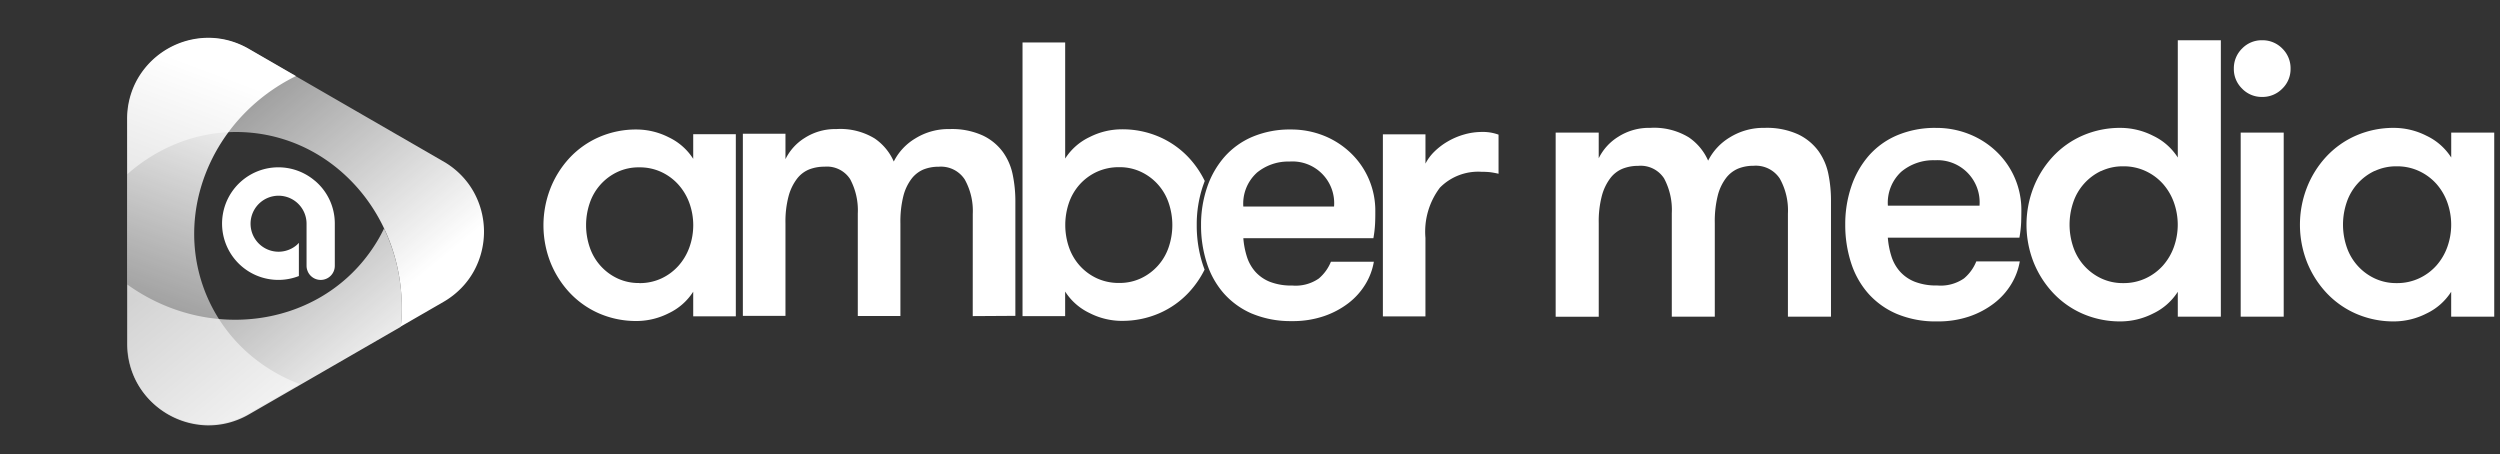<svg xmlns="http://www.w3.org/2000/svg" xmlns:xlink="http://www.w3.org/1999/xlink" width="218.5" height="39.706" viewBox="0 0 218.5 39.706">
  <rect x="0" y="0" width="218.5" height="39.706" fill="#333333" stroke="none"/>
  <defs>
    <linearGradient id="linear-gradient" x1="0.34" y1="0.233" x2="0.879" y2="0.767" gradientUnits="objectBoundingBox">
      <stop offset="0" stop-color="#fff" stop-opacity="0.533"/>
      <stop offset="1" stop-color="#fff"/>
    </linearGradient>
  </defs>
  <g id="Group_107184" data-name="Group 107184" transform="translate(0 0)">
    <g id="Group_107183" data-name="Group 107183" transform="translate(0 0)">
      <g id="Group_107180" data-name="Group 107180" transform="translate(0)">
        <path id="Subtraction_3" data-name="Subtraction 3" d="M23.891,28.363h0a16.645,16.645,0,0,0,.015-3.138,16.224,16.224,0,0,0-.554-2.981,15.911,15.911,0,0,0-1.072-2.757,15.516,15.516,0,0,0-1.539-2.465,14.981,14.981,0,0,0-1.954-2.1,14.387,14.387,0,0,0-2.318-1.678,13.883,13.883,0,0,0-12.084-.9,14.532,14.532,0,0,0-2.306,1.158A15.074,15.074,0,0,0,0,15.043V10.257A7.064,7.064,0,0,1,.587,7.406,6.953,6.953,0,0,1,1.268,6.2a7.079,7.079,0,0,1,.89-1.035A7.2,7.2,0,0,1,5.724,3.3,7.012,7.012,0,0,1,7.09,3.166,6.928,6.928,0,0,1,8.869,3.4a7.208,7.208,0,0,1,1.751.727l17,9.818a7.2,7.2,0,0,1,1.549,1.2,6.926,6.926,0,0,1,1.106,1.485,7.163,7.163,0,0,1,0,6.9,6.926,6.926,0,0,1-1.106,1.485,7.2,7.2,0,0,1-1.549,1.2l-3.734,2.155Z" transform="translate(11.141 0.17)" fill="url(#linear-gradient)"/>
        <path id="Subtraction_5" data-name="Subtraction 5" d="M23.486,25.431h0a16.561,16.561,0,0,0-.078-3.051,16.182,16.182,0,0,0-.616-2.891,15.873,15.873,0,0,0-1.106-2.668,15.473,15.473,0,0,0-1.548-2.381A14.938,14.938,0,0,0,18.2,12.41a14.359,14.359,0,0,0-2.286-1.618,13.879,13.879,0,0,0-11.7-.948A14.636,14.636,0,0,0,0,12.272V7.091A7.064,7.064,0,0,1,.588,4.24a6.953,6.953,0,0,1,.681-1.208A7.079,7.079,0,0,1,2.159,2,7.2,7.2,0,0,1,5.725.135,7.012,7.012,0,0,1,7.091,0,6.928,6.928,0,0,1,8.87.233,7.208,7.208,0,0,1,10.621.96l17,9.818a7.2,7.2,0,0,1,1.549,1.2,6.926,6.926,0,0,1,1.106,1.485,7.163,7.163,0,0,1,0,6.9,6.926,6.926,0,0,1-1.106,1.485,7.2,7.2,0,0,1-1.549,1.2l-4.139,2.39Z" transform="translate(15.583 39.706) rotate(-120)" fill="url(#linear-gradient)"/>
        <path id="Subtraction_8" data-name="Subtraction 8" d="M7.091,25.334H6.97A7.164,7.164,0,0,1,1,21.884a6.927,6.927,0,0,1-.733-1.7A7.2,7.2,0,0,1,0,18.243V13.031a16.666,16.666,0,0,0,2.71,1.582,16.226,16.226,0,0,0,2.859,1.011,15.91,15.91,0,0,0,2.924.45c.3.018.614.027.92.027a15.484,15.484,0,0,0,1.986-.128,14.986,14.986,0,0,0,2.8-.64,14.389,14.389,0,0,0,2.612-1.169,13.938,13.938,0,0,0,2.339-1.687,13.9,13.9,0,0,0,1.983-2.194,14,14,0,0,0,.8-1.224c.175-.3.341-.618.492-.933a15.952,15.952,0,0,1,.935,2.476,16.218,16.218,0,0,1,.554,2.981,16.649,16.649,0,0,1-.014,3.129L10.62,24.375a7.2,7.2,0,0,1-1.812.742,6.934,6.934,0,0,1-1.718.217ZM31.056,7.168a7.042,7.042,0,0,0-.773-2.184A6.928,6.928,0,0,0,29.177,3.5a7.2,7.2,0,0,0-1.549-1.2L23.654.007V0l3.973,2.294A7.064,7.064,0,0,1,29.8,4.229a6.952,6.952,0,0,1,.706,1.194,7.078,7.078,0,0,1,.452,1.289c.037.15.069.3.1.457Z" transform="translate(11.139 11.844)" fill="url(#linear-gradient)"/>
      </g>
      <path id="Path_212" data-name="Path 212" d="M199.1,2374.864a4.92,4.92,0,1,0-1.389,8.334v-2.9a2.6,2.6,0,0,1-.2.2,2.447,2.447,0,1,1,.871-1.873v3.678a1.2,1.2,0,0,0,.086.445c.008.021.015.043.026.064a1.233,1.233,0,0,0,2.357-.513v-3.679a4.879,4.879,0,0,0-1.745-3.755Z" transform="translate(-171.589 -2359.073)" fill="#fff"/>
    </g>
    <path id="Union_6" data-name="Union 6" d="M158.421,23.9a7.839,7.839,0,0,1-2.606-1.847,8.6,8.6,0,0,1-1.692-2.692,8.968,8.968,0,0,1,0-6.472,8.552,8.552,0,0,1,1.692-2.71,7.837,7.837,0,0,1,2.606-1.847,8.174,8.174,0,0,1,3.349-.673,6.3,6.3,0,0,1,2.813.69,5.193,5.193,0,0,1,2.158,1.9V8.072H170.5V24.157h-3.763V21.983a5.193,5.193,0,0,1-2.158,1.9,6.3,6.3,0,0,1-2.813.69A8.176,8.176,0,0,1,158.421,23.9Zm1.623-12.478a4.676,4.676,0,0,0-2.434,2.727,6.068,6.068,0,0,0,0,3.935,4.675,4.675,0,0,0,2.434,2.727,4.411,4.411,0,0,0,1.933.414,4.524,4.524,0,0,0,1.95-.414,4.669,4.669,0,0,0,1.5-1.1,4.986,4.986,0,0,0,.966-1.622,5.781,5.781,0,0,0,0-3.935,4.985,4.985,0,0,0-.966-1.622,4.668,4.668,0,0,0-1.5-1.1,4.524,4.524,0,0,0-1.95-.414,4.411,4.411,0,0,0-1.933.414ZM134.522,23.9a7.838,7.838,0,0,1-2.606-1.847,8.6,8.6,0,0,1-1.692-2.692,8.969,8.969,0,0,1,0-6.472,8.55,8.55,0,0,1,1.692-2.71,7.837,7.837,0,0,1,2.606-1.847,8.173,8.173,0,0,1,3.349-.673,6.3,6.3,0,0,1,2.814.69,5.193,5.193,0,0,1,2.158,1.9V0h3.763V24.157h-3.763V21.983a5.193,5.193,0,0,1-2.158,1.9,6.3,6.3,0,0,1-2.814.69,8.175,8.175,0,0,1-3.349-.673Zm1.623-12.478a4.676,4.676,0,0,0-2.434,2.727,6.068,6.068,0,0,0,0,3.935,4.675,4.675,0,0,0,2.434,2.727,4.411,4.411,0,0,0,1.933.414,4.524,4.524,0,0,0,1.95-.414,4.668,4.668,0,0,0,1.5-1.1,4.985,4.985,0,0,0,.966-1.622,5.78,5.78,0,0,0,0-3.935,4.983,4.983,0,0,0-.966-1.622,4.666,4.666,0,0,0-1.5-1.1,4.524,4.524,0,0,0-1.95-.414,4.411,4.411,0,0,0-1.933.414ZM118.279,23.915a7.014,7.014,0,0,1-2.5-1.795,7.515,7.515,0,0,1-1.5-2.692,10.737,10.737,0,0,1-.5-3.314,10.211,10.211,0,0,1,.535-3.348,7.948,7.948,0,0,1,1.536-2.692A6.868,6.868,0,0,1,118.331,8.3a8.487,8.487,0,0,1,3.383-.639,7.7,7.7,0,0,1,2.917.552,7.374,7.374,0,0,1,2.382,1.536,7.032,7.032,0,0,1,2.158,5.16q0,.414-.017.984A9.885,9.885,0,0,1,129,17.253H117.5a7.234,7.234,0,0,0,.311,1.622,3.675,3.675,0,0,0,.742,1.329,3.434,3.434,0,0,0,1.295.9,5.173,5.173,0,0,0,1.968.328,3.583,3.583,0,0,0,2.347-.621,3.782,3.782,0,0,0,1.07-1.484h3.8a5.636,5.636,0,0,1-.742,1.985,6.076,6.076,0,0,1-1.5,1.674,7.539,7.539,0,0,1-2.175,1.156,8.491,8.491,0,0,1-2.8.431A8.777,8.777,0,0,1,118.279,23.915Zm.4-12.426a3.685,3.685,0,0,0-1.174,2.968h8.009a3.685,3.685,0,0,0-3.9-3.969,4.363,4.363,0,0,0-2.934,1ZM61.939,23.9a6.952,6.952,0,0,1-2.476-1.778,7.428,7.428,0,0,1-1.487-2.664,10.6,10.6,0,0,1-.5-3.288,10.091,10.091,0,0,1,.528-3.314,7.86,7.86,0,0,1,1.52-2.664A6.807,6.807,0,0,1,61.987,8.43,8.4,8.4,0,0,1,65.334,7.8a7.651,7.651,0,0,1,2.887.547,7.324,7.324,0,0,1,2.35,1.519,6.967,6.967,0,0,1,2.135,5.106c0,.274,0,.6-.016.975a9.892,9.892,0,0,1-.152,1.354H61.172a7.131,7.131,0,0,0,.308,1.607,3.622,3.622,0,0,0,.735,1.317,3.4,3.4,0,0,0,1.28.888,5.123,5.123,0,0,0,1.948.324,3.55,3.55,0,0,0,2.323-.612,3.765,3.765,0,0,0,1.06-1.467h3.753a5.587,5.587,0,0,1-.735,1.963,6.02,6.02,0,0,1-1.487,1.657A7.48,7.48,0,0,1,68.2,24.119a8.441,8.441,0,0,1-2.767.428l-.195,0a8.721,8.721,0,0,1-3.3-.65Zm.391-12.3a3.647,3.647,0,0,0-1.16,2.934H69.1A3.645,3.645,0,0,0,65.236,10.6l0,0-.151,0a4.311,4.311,0,0,0-2.752.993ZM4.858,23.873a7.8,7.8,0,0,1-2.584-1.83A8.494,8.494,0,0,1,.6,19.38a8.877,8.877,0,0,1,0-6.406,8.465,8.465,0,0,1,1.674-2.679A7.788,7.788,0,0,1,4.858,8.466,8.1,8.1,0,0,1,8.172,7.8a6.25,6.25,0,0,1,2.784.684,5.153,5.153,0,0,1,2.135,1.88V8.212l3.724,0V24.127H13.091V21.975a5.134,5.134,0,0,1-2.135,1.88,6.258,6.258,0,0,1-2.784.683h-.1a8.1,8.1,0,0,1-3.215-.666Zm3.52-2.647a4.489,4.489,0,0,0,1.931-.408,4.608,4.608,0,0,0,1.487-1.1,4.924,4.924,0,0,0,.956-1.607,5.713,5.713,0,0,0,0-3.893,4.939,4.939,0,0,0-.956-1.6,4.623,4.623,0,0,0-1.487-1.1,4.461,4.461,0,0,0-1.931-.409,4.353,4.353,0,0,0-1.918.407,4.634,4.634,0,0,0-2.408,2.7,6,6,0,0,0,0,3.893,4.627,4.627,0,0,0,2.408,2.7,4.357,4.357,0,0,0,1.912.409Zm42.139,3.3a6.226,6.226,0,0,1-2.784-.683,5.14,5.14,0,0,1-2.135-1.88v2.151H41.873V.193H45.6V10.34a5.132,5.132,0,0,1,2.135-1.878,6.213,6.213,0,0,1,2.784-.678,8.067,8.067,0,0,1,3.314.663,7.769,7.769,0,0,1,2.584,1.828A8.341,8.341,0,0,1,57.8,12.3c-.054.135-.1.273-.152.413a10.519,10.519,0,0,0-.549,3.438h0a11.051,11.051,0,0,0,.512,3.4q.081.254.176.493a8.46,8.46,0,0,1-1.372,1.987,7.752,7.752,0,0,1-2.584,1.828,8.107,8.107,0,0,1-3.218.666h-.1ZM48.36,11.505A4.624,4.624,0,0,0,46.873,12.6a4.7,4.7,0,0,0-.94,1.6,6.011,6.011,0,0,0,0,3.895,4.71,4.71,0,0,0,.94,1.605A4.61,4.61,0,0,0,48.36,20.8a4.538,4.538,0,0,0,1.963.411,4.348,4.348,0,0,0,1.912-.411,4.626,4.626,0,0,0,2.407-2.7v0a6.006,6.006,0,0,0,0-3.894,4.625,4.625,0,0,0-2.408-2.7,4.364,4.364,0,0,0-1.912-.412h-.065a4.581,4.581,0,0,0-1.9.413Zm99.98,12.652V8.072H152.1V24.157Zm-39.572,0V15.148a5.687,5.687,0,0,0-.708-3.055,2.509,2.509,0,0,0-2.3-1.122,3.548,3.548,0,0,0-1.329.242,2.6,2.6,0,0,0-1.07.828,4.241,4.241,0,0,0-.725,1.536,9.307,9.307,0,0,0-.259,2.4v8.181H98.619V15.114a5.827,5.827,0,0,0-.673-3.037,2.437,2.437,0,0,0-2.261-1.1,3.684,3.684,0,0,0-1.346.242,2.579,2.579,0,0,0-1.087.828,4.447,4.447,0,0,0-.742,1.536,8.754,8.754,0,0,0-.276,2.4v8.181H88.469V8.072h3.763v2.244a4.575,4.575,0,0,1,1.709-1.881,4.973,4.973,0,0,1,2.779-.777,5.829,5.829,0,0,1,3.383.828,4.781,4.781,0,0,1,1.692,2.036,5,5,0,0,1,1.9-2.036,5.568,5.568,0,0,1,3.038-.828,6.565,6.565,0,0,1,2.934.57,4.713,4.713,0,0,1,1.778,1.467,5.2,5.2,0,0,1,.863,2.019,11.5,11.5,0,0,1,.224,2.261V24.157Zm-35.4-.02V8.22H77.09v2.563a4.057,4.057,0,0,1,.769-1.041,5.828,5.828,0,0,1,1.161-.887,6.192,6.192,0,0,1,1.435-.615,5.63,5.63,0,0,1,1.555-.225,3.948,3.948,0,0,1,1.467.236v3.417a7.274,7.274,0,0,0-.735-.136,6.592,6.592,0,0,0-.735-.034,4.694,4.694,0,0,0-3.655,1.385,6.377,6.377,0,0,0-1.264,4.389v6.865ZM37.524,15.185a5.64,5.64,0,0,0-.705-3.023,2.482,2.482,0,0,0-2.272-1.108,3.537,3.537,0,0,0-1.316.235,2.581,2.581,0,0,0-1.059.82,4.2,4.2,0,0,0-.717,1.519A9.185,9.185,0,0,0,31.2,16v8.1H27.475V15.149a5.775,5.775,0,0,0-.667-3.007,2.41,2.41,0,0,0-2.239-1.092,3.648,3.648,0,0,0-1.332.235,2.55,2.55,0,0,0-1.075.819,4.4,4.4,0,0,0-.735,1.521,8.639,8.639,0,0,0-.273,2.37v8.095H17.43V8.172h3.724v2.22A4.527,4.527,0,0,1,22.847,8.53,4.936,4.936,0,0,1,25.6,7.763a5.767,5.767,0,0,1,3.347.819A4.727,4.727,0,0,1,30.62,10.6,4.926,4.926,0,0,1,32.5,8.583a5.486,5.486,0,0,1,3.007-.82,6.471,6.471,0,0,1,2.9.565,4.647,4.647,0,0,1,1.759,1.451,5.153,5.153,0,0,1,.855,2,11.408,11.408,0,0,1,.226,2.237V24.087l-3.726.023ZM148.466,4.231a2.373,2.373,0,0,1-.724-1.74,2.409,2.409,0,0,1,.724-1.771A2.374,2.374,0,0,1,150.207,0a2.409,2.409,0,0,1,1.771.724A2.408,2.408,0,0,1,152.7,2.49a2.373,2.373,0,0,1-.724,1.74,2.409,2.409,0,0,1-1.771.724,2.373,2.373,0,0,1-1.741-.724Z" transform="translate(47.496 3.518)" fill="#fff" stroke="rgba(0,0,0,0)" stroke-miterlimit="10" stroke-width="1"/>
  </g>
</svg>
